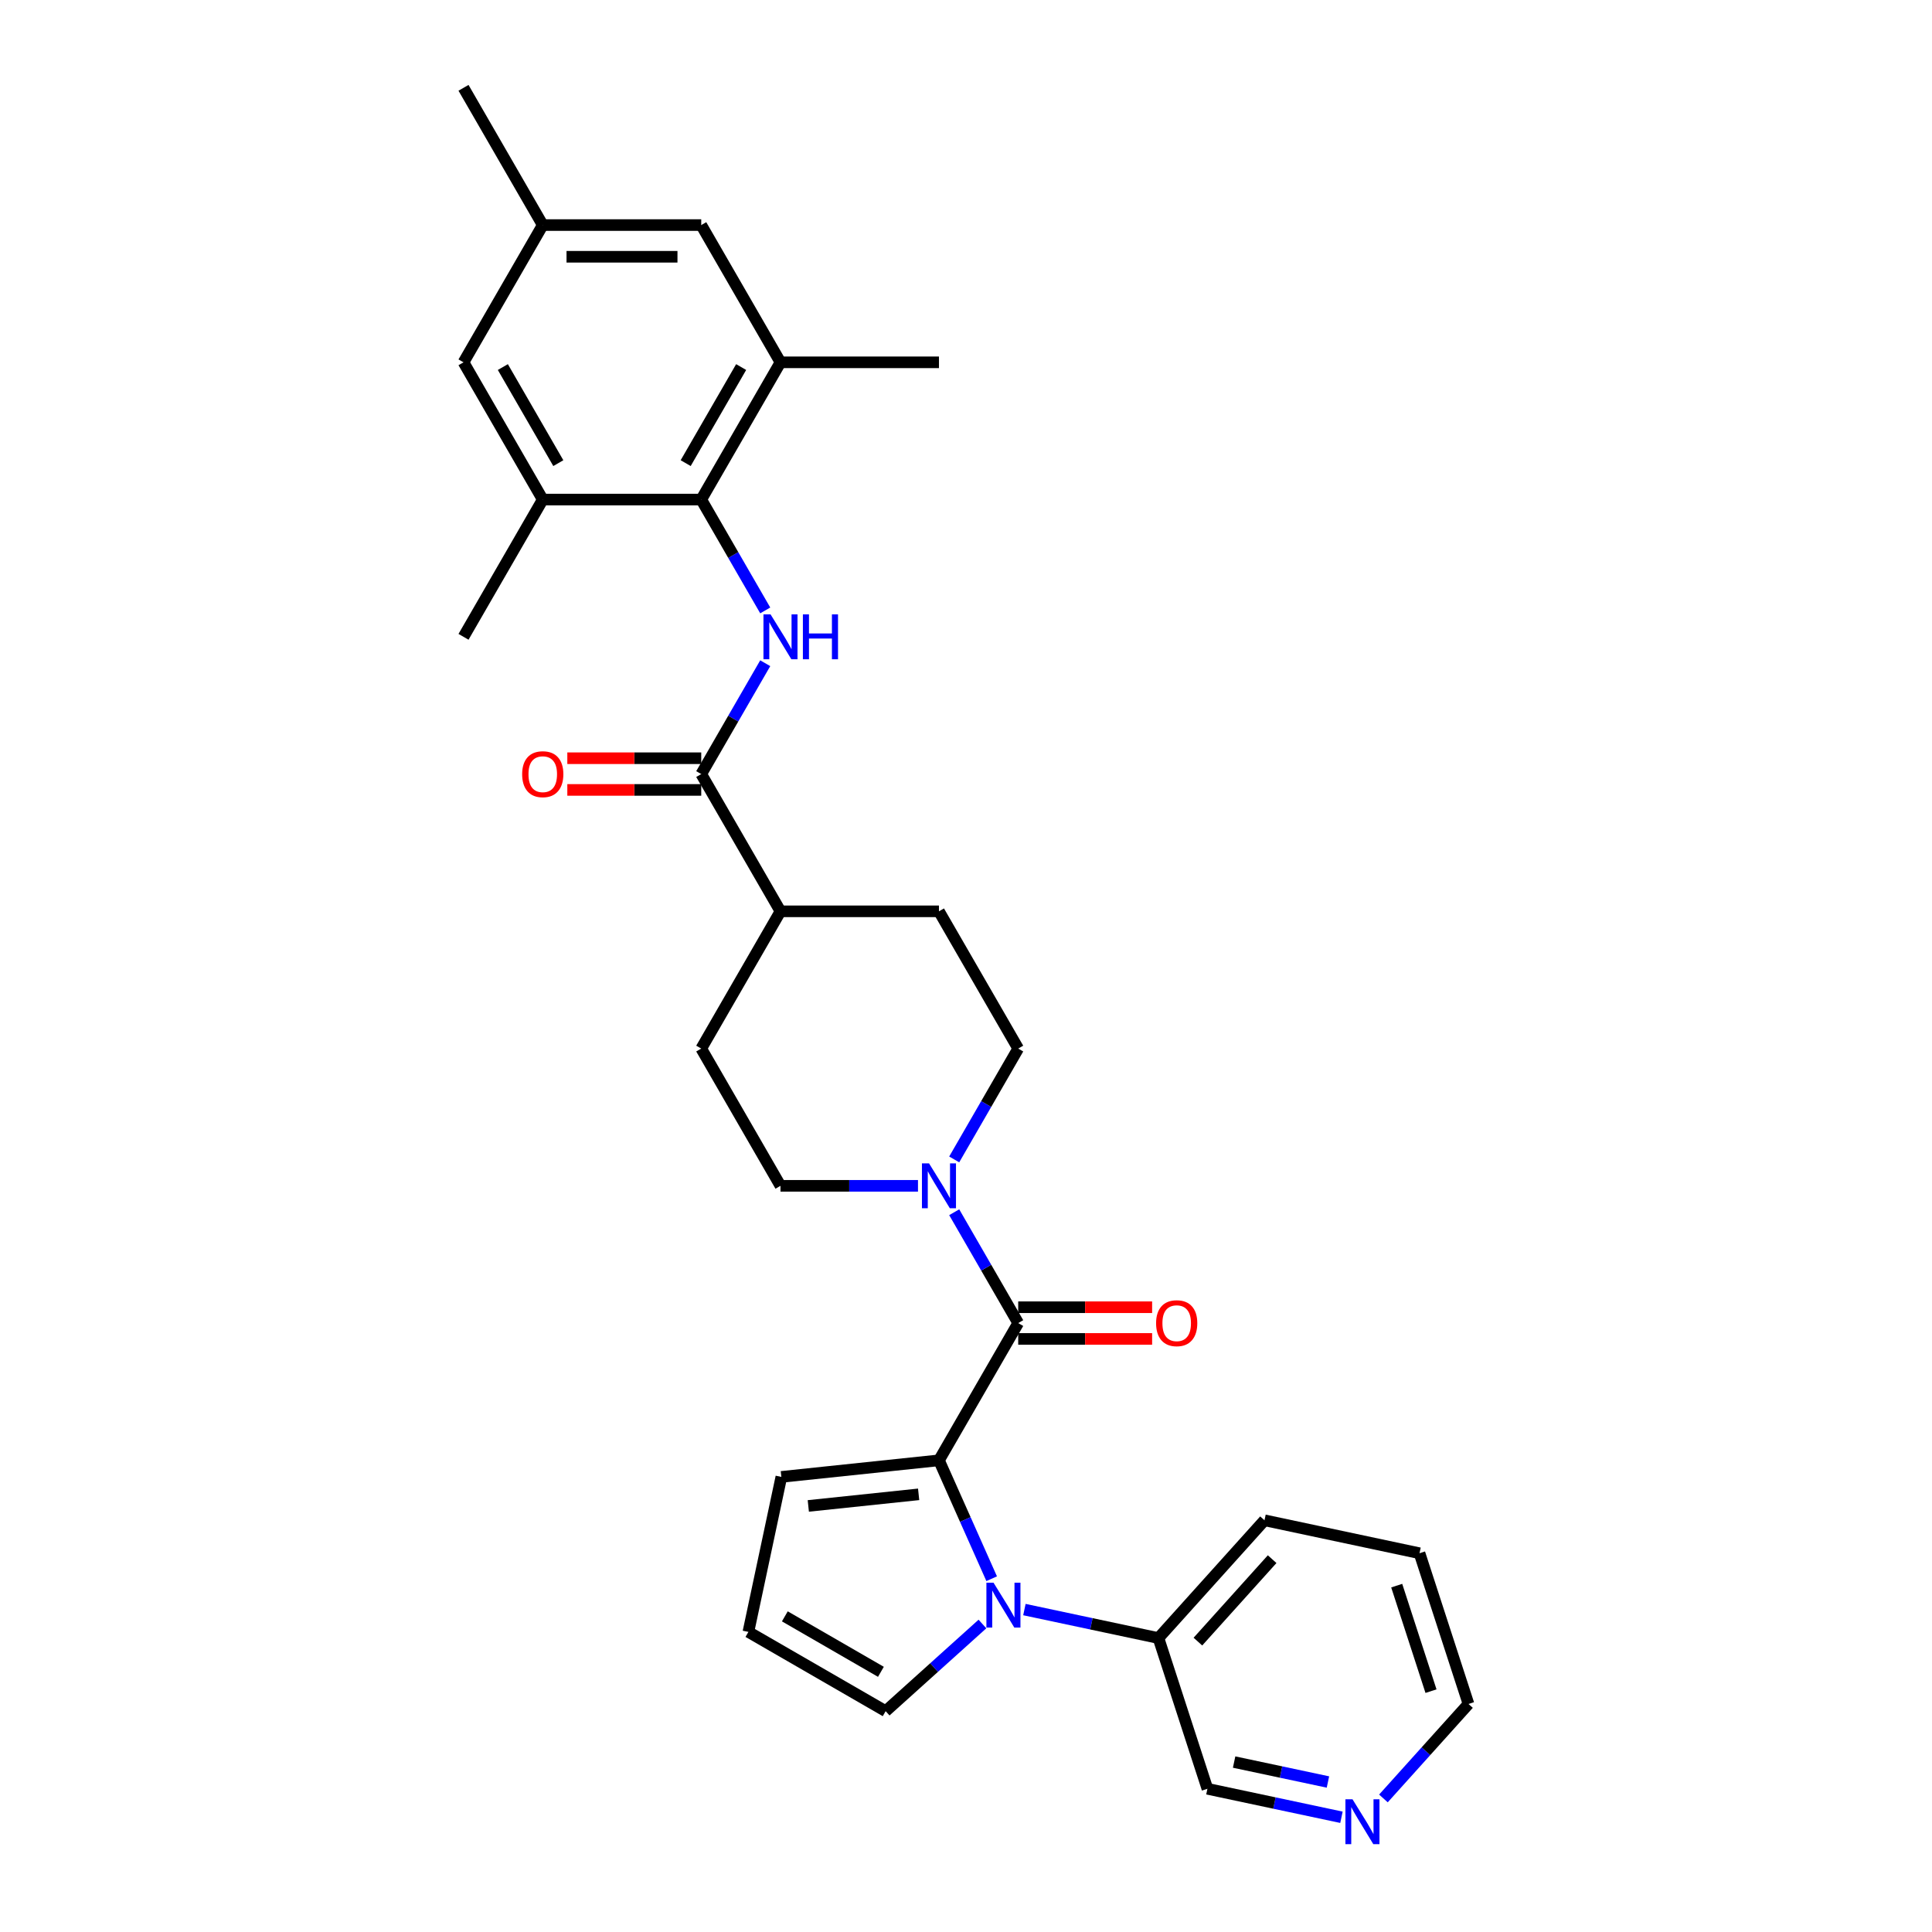 <?xml version='1.0' encoding='iso-8859-1'?>
<svg version='1.1' baseProfile='full'
              xmlns='http://www.w3.org/2000/svg'
                      xmlns:rdkit='http://www.rdkit.org/xml'
                      xmlns:xlink='http://www.w3.org/1999/xlink'
                  xml:space='preserve'
width='1000px' height='1000px' viewBox='0 0 1000 1000'>
<!-- END OF HEADER -->
<rect style='opacity:1.0;fill:#FFFFFF;stroke:none' width='1000' height='1000' x='0' y='0'> </rect>
<path class='bond-0' d='M 486.006,755.864 L 499.647,786.501' style='fill:none;fill-rule:evenodd;stroke:#000000;stroke-width:6px;stroke-linecap:butt;stroke-linejoin:miter;stroke-opacity:1' />
<path class='bond-0' d='M 499.647,786.501 L 513.287,817.137' style='fill:none;fill-rule:evenodd;stroke:#0000FF;stroke-width:6px;stroke-linecap:butt;stroke-linejoin:miter;stroke-opacity:1' />
<path class='bond-1' d='M 486.006,755.864 L 527.022,684.823' style='fill:none;fill-rule:evenodd;stroke:#000000;stroke-width:6px;stroke-linecap:butt;stroke-linejoin:miter;stroke-opacity:1' />
<path class='bond-9' d='M 486.006,755.864 L 404.425,764.439' style='fill:none;fill-rule:evenodd;stroke:#000000;stroke-width:6px;stroke-linecap:butt;stroke-linejoin:miter;stroke-opacity:1' />
<path class='bond-9' d='M 475.484,773.467 L 418.377,779.469' style='fill:none;fill-rule:evenodd;stroke:#000000;stroke-width:6px;stroke-linecap:butt;stroke-linejoin:miter;stroke-opacity:1' />
<path class='bond-8' d='M 508.51,840.582 L 483.46,863.138' style='fill:none;fill-rule:evenodd;stroke:#0000FF;stroke-width:6px;stroke-linecap:butt;stroke-linejoin:miter;stroke-opacity:1' />
<path class='bond-8' d='M 483.46,863.138 L 458.41,885.693' style='fill:none;fill-rule:evenodd;stroke:#000000;stroke-width:6px;stroke-linecap:butt;stroke-linejoin:miter;stroke-opacity:1' />
<path class='bond-10' d='M 530.232,833.112 L 564.921,840.485' style='fill:none;fill-rule:evenodd;stroke:#0000FF;stroke-width:6px;stroke-linecap:butt;stroke-linejoin:miter;stroke-opacity:1' />
<path class='bond-10' d='M 564.921,840.485 L 599.61,847.858' style='fill:none;fill-rule:evenodd;stroke:#000000;stroke-width:6px;stroke-linecap:butt;stroke-linejoin:miter;stroke-opacity:1' />
<path class='bond-3' d='M 527.022,684.823 L 510.459,656.136' style='fill:none;fill-rule:evenodd;stroke:#000000;stroke-width:6px;stroke-linecap:butt;stroke-linejoin:miter;stroke-opacity:1' />
<path class='bond-3' d='M 510.459,656.136 L 493.897,627.449' style='fill:none;fill-rule:evenodd;stroke:#0000FF;stroke-width:6px;stroke-linecap:butt;stroke-linejoin:miter;stroke-opacity:1' />
<path class='bond-13' d='M 527.022,693.026 L 561.68,693.026' style='fill:none;fill-rule:evenodd;stroke:#000000;stroke-width:6px;stroke-linecap:butt;stroke-linejoin:miter;stroke-opacity:1' />
<path class='bond-13' d='M 561.68,693.026 L 596.338,693.026' style='fill:none;fill-rule:evenodd;stroke:#FF0000;stroke-width:6px;stroke-linecap:butt;stroke-linejoin:miter;stroke-opacity:1' />
<path class='bond-13' d='M 527.022,676.62 L 561.68,676.62' style='fill:none;fill-rule:evenodd;stroke:#000000;stroke-width:6px;stroke-linecap:butt;stroke-linejoin:miter;stroke-opacity:1' />
<path class='bond-13' d='M 561.68,676.62 L 596.338,676.62' style='fill:none;fill-rule:evenodd;stroke:#FF0000;stroke-width:6px;stroke-linecap:butt;stroke-linejoin:miter;stroke-opacity:1' />
<path class='bond-2' d='M 396.085,343.285 L 379.522,371.972' style='fill:none;fill-rule:evenodd;stroke:#0000FF;stroke-width:6px;stroke-linecap:butt;stroke-linejoin:miter;stroke-opacity:1' />
<path class='bond-2' d='M 379.522,371.972 L 362.96,400.659' style='fill:none;fill-rule:evenodd;stroke:#000000;stroke-width:6px;stroke-linecap:butt;stroke-linejoin:miter;stroke-opacity:1' />
<path class='bond-4' d='M 396.085,315.952 L 379.522,287.265' style='fill:none;fill-rule:evenodd;stroke:#0000FF;stroke-width:6px;stroke-linecap:butt;stroke-linejoin:miter;stroke-opacity:1' />
<path class='bond-4' d='M 379.522,287.265 L 362.96,258.577' style='fill:none;fill-rule:evenodd;stroke:#000000;stroke-width:6px;stroke-linecap:butt;stroke-linejoin:miter;stroke-opacity:1' />
<path class='bond-16' d='M 493.897,600.116 L 510.459,571.429' style='fill:none;fill-rule:evenodd;stroke:#0000FF;stroke-width:6px;stroke-linecap:butt;stroke-linejoin:miter;stroke-opacity:1' />
<path class='bond-16' d='M 510.459,571.429 L 527.022,542.741' style='fill:none;fill-rule:evenodd;stroke:#000000;stroke-width:6px;stroke-linecap:butt;stroke-linejoin:miter;stroke-opacity:1' />
<path class='bond-17' d='M 475.145,613.782 L 439.56,613.782' style='fill:none;fill-rule:evenodd;stroke:#0000FF;stroke-width:6px;stroke-linecap:butt;stroke-linejoin:miter;stroke-opacity:1' />
<path class='bond-17' d='M 439.56,613.782 L 403.975,613.782' style='fill:none;fill-rule:evenodd;stroke:#000000;stroke-width:6px;stroke-linecap:butt;stroke-linejoin:miter;stroke-opacity:1' />
<path class='bond-6' d='M 362.96,258.577 L 403.975,187.536' style='fill:none;fill-rule:evenodd;stroke:#000000;stroke-width:6px;stroke-linecap:butt;stroke-linejoin:miter;stroke-opacity:1' />
<path class='bond-6' d='M 354.904,239.718 L 383.615,189.99' style='fill:none;fill-rule:evenodd;stroke:#000000;stroke-width:6px;stroke-linecap:butt;stroke-linejoin:miter;stroke-opacity:1' />
<path class='bond-7' d='M 362.96,258.577 L 280.929,258.577' style='fill:none;fill-rule:evenodd;stroke:#000000;stroke-width:6px;stroke-linecap:butt;stroke-linejoin:miter;stroke-opacity:1' />
<path class='bond-5' d='M 362.96,400.659 L 403.975,471.7' style='fill:none;fill-rule:evenodd;stroke:#000000;stroke-width:6px;stroke-linecap:butt;stroke-linejoin:miter;stroke-opacity:1' />
<path class='bond-18' d='M 362.96,392.456 L 328.302,392.456' style='fill:none;fill-rule:evenodd;stroke:#000000;stroke-width:6px;stroke-linecap:butt;stroke-linejoin:miter;stroke-opacity:1' />
<path class='bond-18' d='M 328.302,392.456 L 293.644,392.456' style='fill:none;fill-rule:evenodd;stroke:#FF0000;stroke-width:6px;stroke-linecap:butt;stroke-linejoin:miter;stroke-opacity:1' />
<path class='bond-18' d='M 362.96,408.862 L 328.302,408.862' style='fill:none;fill-rule:evenodd;stroke:#000000;stroke-width:6px;stroke-linecap:butt;stroke-linejoin:miter;stroke-opacity:1' />
<path class='bond-18' d='M 328.302,408.862 L 293.644,408.862' style='fill:none;fill-rule:evenodd;stroke:#FF0000;stroke-width:6px;stroke-linecap:butt;stroke-linejoin:miter;stroke-opacity:1' />
<path class='bond-14' d='M 403.975,187.536 L 362.96,116.496' style='fill:none;fill-rule:evenodd;stroke:#000000;stroke-width:6px;stroke-linecap:butt;stroke-linejoin:miter;stroke-opacity:1' />
<path class='bond-25' d='M 403.975,187.536 L 486.006,187.536' style='fill:none;fill-rule:evenodd;stroke:#000000;stroke-width:6px;stroke-linecap:butt;stroke-linejoin:miter;stroke-opacity:1' />
<path class='bond-15' d='M 280.929,258.577 L 239.913,187.536' style='fill:none;fill-rule:evenodd;stroke:#000000;stroke-width:6px;stroke-linecap:butt;stroke-linejoin:miter;stroke-opacity:1' />
<path class='bond-15' d='M 288.985,239.718 L 260.274,189.99' style='fill:none;fill-rule:evenodd;stroke:#000000;stroke-width:6px;stroke-linecap:butt;stroke-linejoin:miter;stroke-opacity:1' />
<path class='bond-24' d='M 280.929,258.577 L 239.913,329.618' style='fill:none;fill-rule:evenodd;stroke:#000000;stroke-width:6px;stroke-linecap:butt;stroke-linejoin:miter;stroke-opacity:1' />
<path class='bond-30' d='M 458.41,885.693 L 387.369,844.677' style='fill:none;fill-rule:evenodd;stroke:#000000;stroke-width:6px;stroke-linecap:butt;stroke-linejoin:miter;stroke-opacity:1' />
<path class='bond-30' d='M 455.957,865.332 L 406.229,836.621' style='fill:none;fill-rule:evenodd;stroke:#000000;stroke-width:6px;stroke-linecap:butt;stroke-linejoin:miter;stroke-opacity:1' />
<path class='bond-11' d='M 404.425,764.439 L 387.369,844.677' style='fill:none;fill-rule:evenodd;stroke:#000000;stroke-width:6px;stroke-linecap:butt;stroke-linejoin:miter;stroke-opacity:1' />
<path class='bond-23' d='M 599.61,847.858 L 624.959,925.875' style='fill:none;fill-rule:evenodd;stroke:#000000;stroke-width:6px;stroke-linecap:butt;stroke-linejoin:miter;stroke-opacity:1' />
<path class='bond-27' d='M 599.61,847.858 L 654.499,786.898' style='fill:none;fill-rule:evenodd;stroke:#000000;stroke-width:6px;stroke-linecap:butt;stroke-linejoin:miter;stroke-opacity:1' />
<path class='bond-27' d='M 620.035,849.692 L 658.458,807.02' style='fill:none;fill-rule:evenodd;stroke:#000000;stroke-width:6px;stroke-linecap:butt;stroke-linejoin:miter;stroke-opacity:1' />
<path class='bond-12' d='M 403.975,471.7 L 362.96,542.741' style='fill:none;fill-rule:evenodd;stroke:#000000;stroke-width:6px;stroke-linecap:butt;stroke-linejoin:miter;stroke-opacity:1' />
<path class='bond-31' d='M 403.975,471.7 L 486.006,471.7' style='fill:none;fill-rule:evenodd;stroke:#000000;stroke-width:6px;stroke-linecap:butt;stroke-linejoin:miter;stroke-opacity:1' />
<path class='bond-33' d='M 362.96,116.496 L 280.929,116.496' style='fill:none;fill-rule:evenodd;stroke:#000000;stroke-width:6px;stroke-linecap:butt;stroke-linejoin:miter;stroke-opacity:1' />
<path class='bond-33' d='M 350.655,132.902 L 293.233,132.902' style='fill:none;fill-rule:evenodd;stroke:#000000;stroke-width:6px;stroke-linecap:butt;stroke-linejoin:miter;stroke-opacity:1' />
<path class='bond-19' d='M 239.913,187.536 L 280.929,116.496' style='fill:none;fill-rule:evenodd;stroke:#000000;stroke-width:6px;stroke-linecap:butt;stroke-linejoin:miter;stroke-opacity:1' />
<path class='bond-22' d='M 527.022,542.741 L 486.006,471.7' style='fill:none;fill-rule:evenodd;stroke:#000000;stroke-width:6px;stroke-linecap:butt;stroke-linejoin:miter;stroke-opacity:1' />
<path class='bond-21' d='M 403.975,613.782 L 362.96,542.741' style='fill:none;fill-rule:evenodd;stroke:#000000;stroke-width:6px;stroke-linecap:butt;stroke-linejoin:miter;stroke-opacity:1' />
<path class='bond-28' d='M 280.929,116.496 L 239.913,45.455' style='fill:none;fill-rule:evenodd;stroke:#000000;stroke-width:6px;stroke-linecap:butt;stroke-linejoin:miter;stroke-opacity:1' />
<path class='bond-20' d='M 694.336,940.621 L 659.648,933.248' style='fill:none;fill-rule:evenodd;stroke:#0000FF;stroke-width:6px;stroke-linecap:butt;stroke-linejoin:miter;stroke-opacity:1' />
<path class='bond-20' d='M 659.648,933.248 L 624.959,925.875' style='fill:none;fill-rule:evenodd;stroke:#000000;stroke-width:6px;stroke-linecap:butt;stroke-linejoin:miter;stroke-opacity:1' />
<path class='bond-20' d='M 687.341,922.362 L 663.059,917.2' style='fill:none;fill-rule:evenodd;stroke:#0000FF;stroke-width:6px;stroke-linecap:butt;stroke-linejoin:miter;stroke-opacity:1' />
<path class='bond-20' d='M 663.059,917.2 L 638.776,912.039' style='fill:none;fill-rule:evenodd;stroke:#000000;stroke-width:6px;stroke-linecap:butt;stroke-linejoin:miter;stroke-opacity:1' />
<path class='bond-32' d='M 716.058,930.868 L 738.072,906.418' style='fill:none;fill-rule:evenodd;stroke:#0000FF;stroke-width:6px;stroke-linecap:butt;stroke-linejoin:miter;stroke-opacity:1' />
<path class='bond-32' d='M 738.072,906.418 L 760.087,881.969' style='fill:none;fill-rule:evenodd;stroke:#000000;stroke-width:6px;stroke-linecap:butt;stroke-linejoin:miter;stroke-opacity:1' />
<path class='bond-26' d='M 760.087,881.969 L 734.738,803.953' style='fill:none;fill-rule:evenodd;stroke:#000000;stroke-width:6px;stroke-linecap:butt;stroke-linejoin:miter;stroke-opacity:1' />
<path class='bond-26' d='M 740.681,875.336 L 722.937,820.725' style='fill:none;fill-rule:evenodd;stroke:#000000;stroke-width:6px;stroke-linecap:butt;stroke-linejoin:miter;stroke-opacity:1' />
<path class='bond-29' d='M 654.499,786.898 L 734.738,803.953' style='fill:none;fill-rule:evenodd;stroke:#000000;stroke-width:6px;stroke-linecap:butt;stroke-linejoin:miter;stroke-opacity:1' />
<path  class='atom-1' d='M 514.236 819.188
L 521.849 831.492
Q 522.603 832.706, 523.817 834.905
Q 525.032 837.103, 525.097 837.235
L 525.097 819.188
L 528.182 819.188
L 528.182 842.419
L 524.999 842.419
L 516.828 828.966
Q 515.877 827.391, 514.86 825.586
Q 513.875 823.781, 513.58 823.224
L 513.58 842.419
L 510.561 842.419
L 510.561 819.188
L 514.236 819.188
' fill='#0000FF'/>
<path  class='atom-3' d='M 398.84 318.003
L 406.453 330.307
Q 407.207 331.522, 408.421 333.72
Q 409.635 335.918, 409.701 336.05
L 409.701 318.003
L 412.785 318.003
L 412.785 341.234
L 409.603 341.234
L 401.432 327.781
Q 400.481 326.206, 399.464 324.401
Q 398.479 322.597, 398.184 322.039
L 398.184 341.234
L 395.165 341.234
L 395.165 318.003
L 398.84 318.003
' fill='#0000FF'/>
<path  class='atom-3' d='M 415.575 318.003
L 418.724 318.003
L 418.724 327.879
L 430.603 327.879
L 430.603 318.003
L 433.753 318.003
L 433.753 341.234
L 430.603 341.234
L 430.603 330.504
L 418.724 330.504
L 418.724 341.234
L 415.575 341.234
L 415.575 318.003
' fill='#0000FF'/>
<path  class='atom-4' d='M 480.871 602.167
L 488.484 614.471
Q 489.238 615.685, 490.452 617.884
Q 491.666 620.082, 491.732 620.213
L 491.732 602.167
L 494.816 602.167
L 494.816 625.398
L 491.634 625.398
L 483.463 611.945
Q 482.512 610.37, 481.495 608.565
Q 480.51 606.76, 480.215 606.203
L 480.215 625.398
L 477.196 625.398
L 477.196 602.167
L 480.871 602.167
' fill='#0000FF'/>
<path  class='atom-14' d='M 598.389 684.889
Q 598.389 679.311, 601.145 676.194
Q 603.901 673.076, 609.053 673.076
Q 614.204 673.076, 616.961 676.194
Q 619.717 679.311, 619.717 684.889
Q 619.717 690.533, 616.928 693.748
Q 614.139 696.931, 609.053 696.931
Q 603.934 696.931, 601.145 693.748
Q 598.389 690.565, 598.389 684.889
M 609.053 694.306
Q 612.597 694.306, 614.5 691.944
Q 616.436 689.548, 616.436 684.889
Q 616.436 680.328, 614.5 678.031
Q 612.597 675.701, 609.053 675.701
Q 605.509 675.701, 603.573 677.998
Q 601.67 680.295, 601.67 684.889
Q 601.67 689.581, 603.573 691.944
Q 605.509 694.306, 609.053 694.306
' fill='#FF0000'/>
<path  class='atom-19' d='M 270.265 400.725
Q 270.265 395.147, 273.021 392.03
Q 275.777 388.913, 280.929 388.913
Q 286.08 388.913, 288.837 392.03
Q 291.593 395.147, 291.593 400.725
Q 291.593 406.369, 288.804 409.584
Q 286.015 412.767, 280.929 412.767
Q 275.81 412.767, 273.021 409.584
Q 270.265 406.402, 270.265 400.725
M 280.929 410.142
Q 284.472 410.142, 286.376 407.78
Q 288.312 405.384, 288.312 400.725
Q 288.312 396.164, 286.376 393.867
Q 284.472 391.538, 280.929 391.538
Q 277.385 391.538, 275.449 393.834
Q 273.546 396.131, 273.546 400.725
Q 273.546 405.417, 275.449 407.78
Q 277.385 410.142, 280.929 410.142
' fill='#FF0000'/>
<path  class='atom-21' d='M 700.062 931.314
L 707.675 943.619
Q 708.429 944.833, 709.643 947.031
Q 710.857 949.23, 710.923 949.361
L 710.923 931.314
L 714.007 931.314
L 714.007 954.545
L 710.825 954.545
L 702.654 941.092
Q 701.703 939.517, 700.686 937.713
Q 699.701 935.908, 699.406 935.35
L 699.406 954.545
L 696.387 954.545
L 696.387 931.314
L 700.062 931.314
' fill='#0000FF'/>
</svg>
